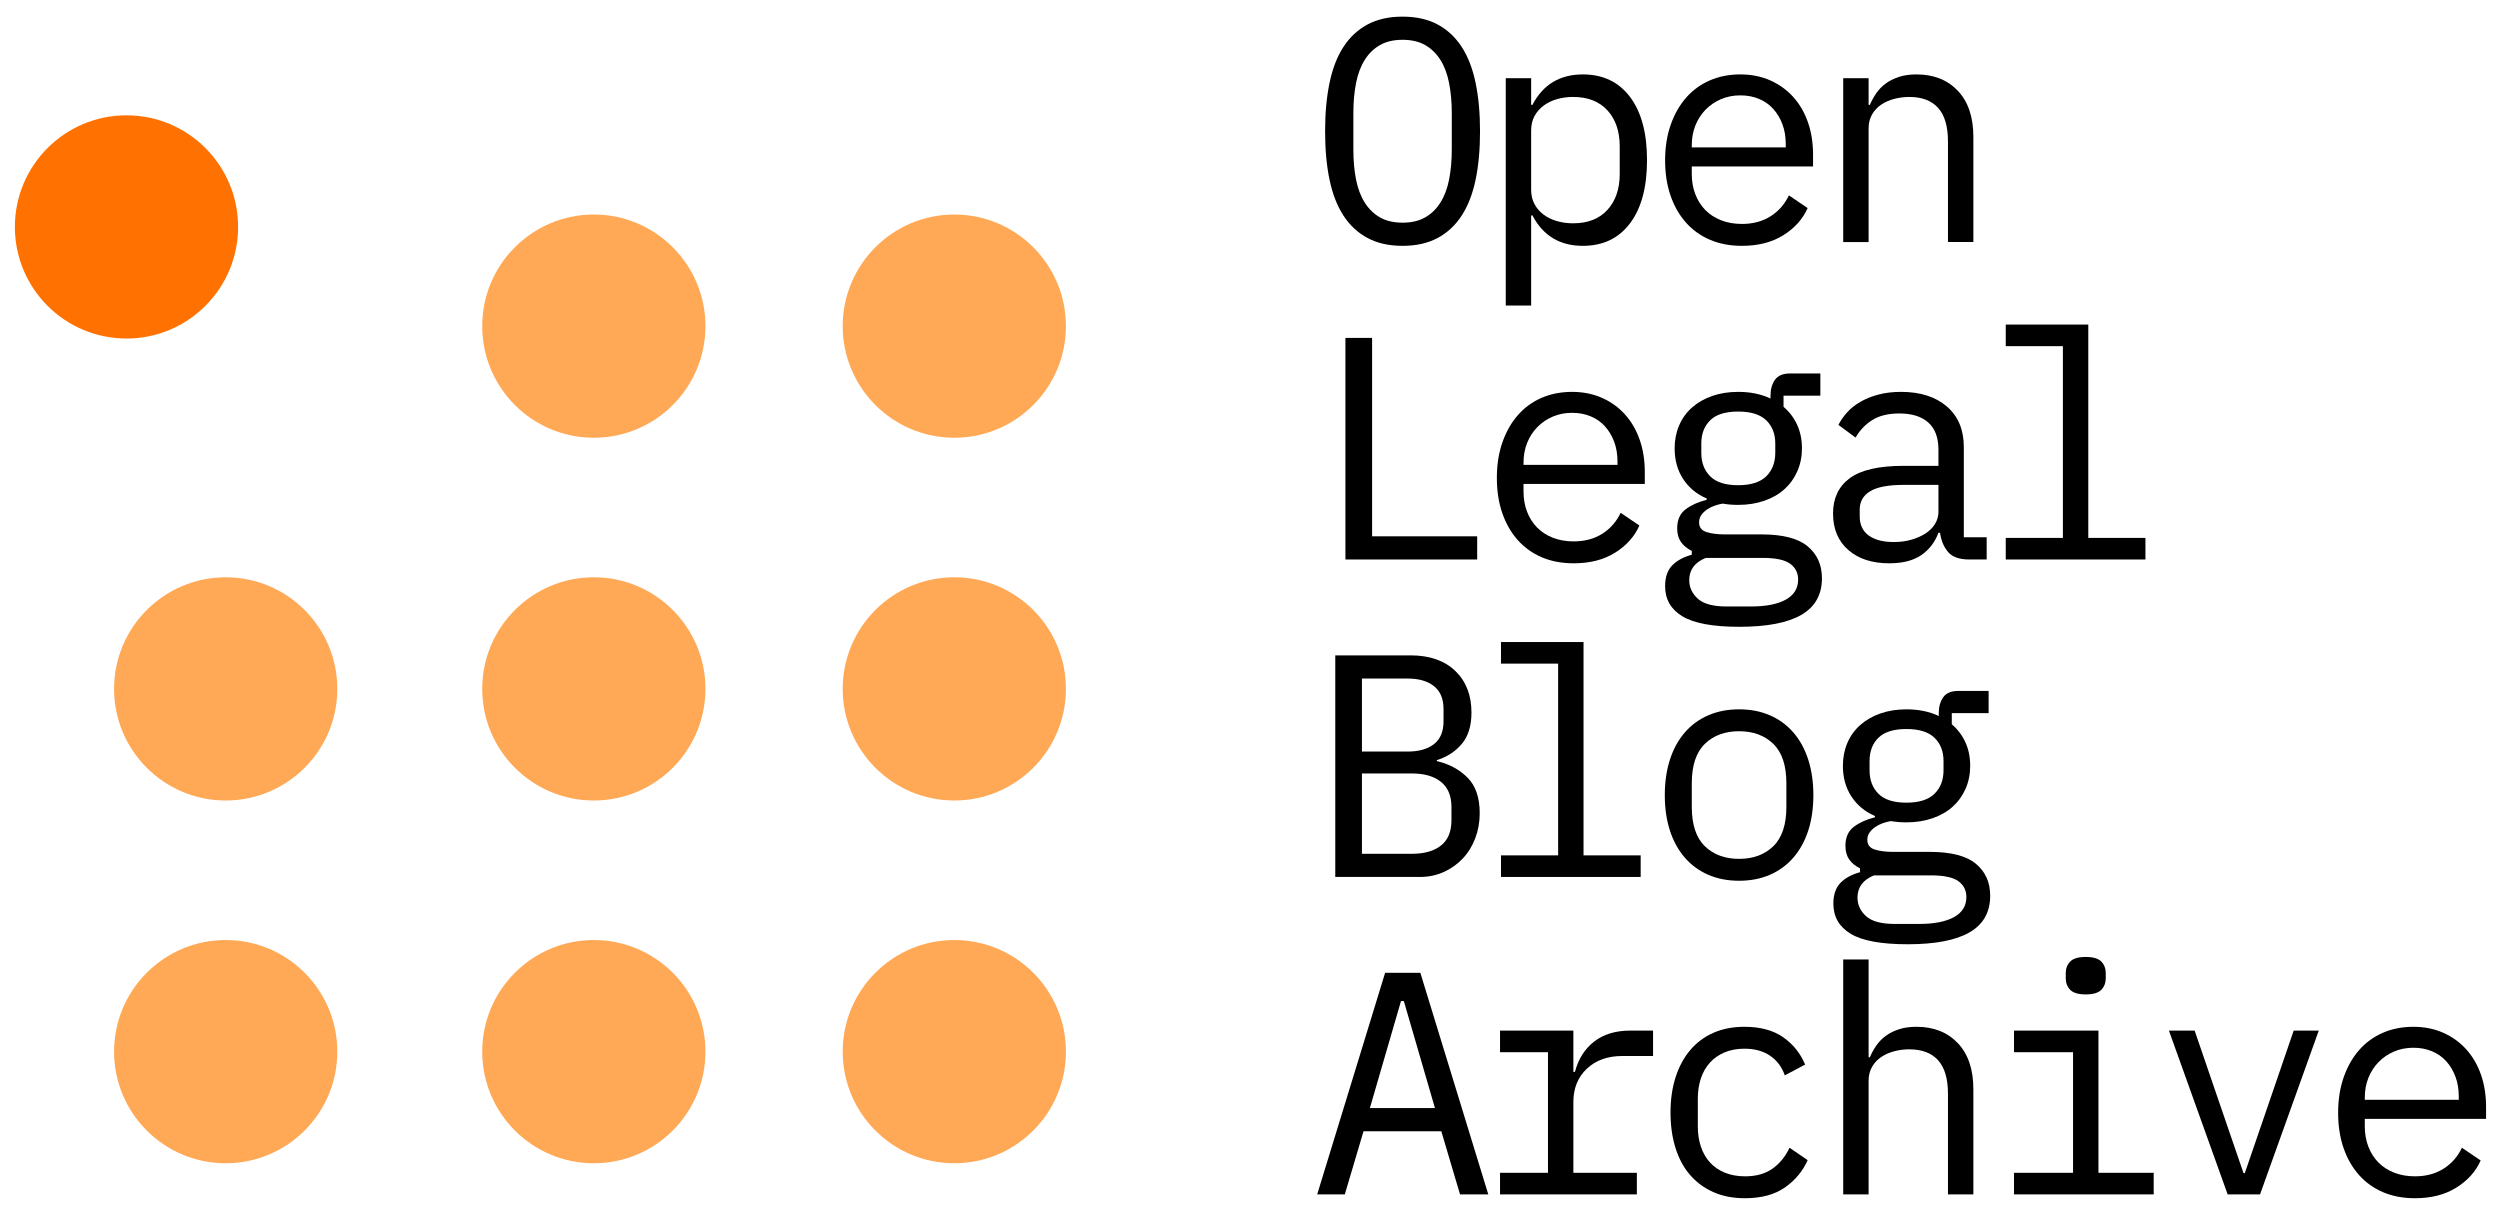 <?xml version="1.0" encoding="UTF-8" standalone="no"?><!DOCTYPE svg PUBLIC "-//W3C//DTD SVG 1.1//EN" "http://www.w3.org/Graphics/SVG/1.1/DTD/svg11.dtd"><svg width="2100px" height="1017px" version="1.1" xmlns="http://www.w3.org/2000/svg" xmlns:xlink="http://www.w3.org/1999/xlink" xml:space="preserve" xmlns:serif="http://www.serif.com/" style="fill-rule:evenodd;clip-rule:evenodd;stroke-linejoin:round;stroke-miterlimit:2;"><rect id="Artboard2" x="0" y="0" width="2100" height="1016.67" style="fill:none;"/><g><circle cx="106.25" cy="190.618" r="93.75" style="fill:#ff7100;"/><circle cx="801.621" cy="273.952" r="93.75" style="fill:#ffa855;"/><circle cx="498.819" cy="273.952" r="93.75" style="fill:#ffa855;"/><circle cx="801.621" cy="883.38" r="93.75" style="fill:#ffa855;"/><circle cx="498.819" cy="883.38" r="93.75" style="fill:#ffa855;"/><circle cx="189.583" cy="883.38" r="93.75" style="fill:#ffa855;"/><circle cx="801.621" cy="578.666" r="93.75" style="fill:#ffa855;"/><circle cx="498.819" cy="578.666" r="93.75" style="fill:#ffa855;"/><circle cx="189.583" cy="578.666" r="93.75" style="fill:#ffa855;"/></g><g><path d="M1178.16,206.507c-11.378,0 -21.156,-2.178 -29.333,-6.533c-8.178,-4.356 -14.934,-10.623 -20.267,-18.8c-5.333,-8.178 -9.244,-18.223 -11.733,-30.134c-2.489,-11.911 -3.734,-25.511 -3.734,-40.8c0,-15.111 1.245,-28.666 3.734,-40.666c2.489,-12 6.4,-22.089 11.733,-30.267c5.333,-8.178 12.089,-14.444 20.267,-18.8c8.177,-4.356 17.955,-6.533 29.333,-6.533c11.378,-0 21.156,2.177 29.333,6.533c8.178,4.356 14.934,10.622 20.267,18.8c5.333,8.178 9.244,18.267 11.733,30.267c2.489,12 3.734,25.555 3.734,40.666c-0,15.289 -1.245,28.889 -3.734,40.8c-2.489,11.911 -6.4,21.956 -11.733,30.134c-5.333,8.177 -12.089,14.444 -20.267,18.8c-8.177,4.355 -17.955,6.533 -29.333,6.533Zm-0,-19.467c7.467,0 13.778,-1.466 18.933,-4.4c5.156,-2.933 9.423,-7.066 12.8,-12.4c3.378,-5.333 5.823,-11.777 7.334,-19.333c1.511,-7.556 2.266,-16.044 2.266,-25.467l0,-30.4c0,-9.244 -0.755,-17.689 -2.266,-25.333c-1.511,-7.644 -3.956,-14.133 -7.334,-19.467c-3.377,-5.333 -7.644,-9.466 -12.8,-12.4c-5.155,-2.933 -11.466,-4.4 -18.933,-4.4c-7.467,0 -13.778,1.467 -18.933,4.4c-5.156,2.934 -9.423,7.067 -12.8,12.4c-3.378,5.334 -5.823,11.823 -7.334,19.467c-1.511,7.644 -2.266,16.089 -2.266,25.333l-0,30.4c-0,9.423 0.755,17.911 2.266,25.467c1.511,7.556 3.956,14 7.334,19.333c3.377,5.334 7.644,9.467 12.8,12.4c5.155,2.934 11.466,4.4 18.933,4.4Z" style="fill-rule:nonzero;"/><path d="M1264.83,65.707l21.333,0l-0,22.4l1.067,0c8.889,-17.067 23.022,-25.6 42.4,-25.6c16.889,0 30.089,6.311 39.6,18.933c9.511,12.623 14.266,30.311 14.266,53.067c0,22.756 -4.755,40.444 -14.266,53.067c-9.511,12.622 -22.711,18.933 -39.6,18.933c-19.378,0 -33.511,-8.533 -42.4,-25.6l-1.067,0l-0,75.733l-21.333,0l-0,-190.933Zm56.533,121.867c12.444,-0 22.089,-3.778 28.933,-11.334c6.845,-7.555 10.267,-17.555 10.267,-30l-0,-23.466c-0,-12.445 -3.422,-22.445 -10.267,-30c-6.844,-7.556 -16.489,-11.334 -28.933,-11.334c-4.8,0 -9.333,0.623 -13.6,1.867c-4.267,1.244 -8,3.067 -11.2,5.467c-3.2,2.4 -5.733,5.333 -7.6,8.8c-1.867,3.466 -2.8,7.511 -2.8,12.133l-0,49.6c-0,4.622 0.933,8.667 2.8,12.133c1.867,3.467 4.4,6.4 7.6,8.8c3.2,2.4 6.933,4.223 11.2,5.467c4.267,1.244 8.8,1.867 13.6,1.867Z" style="fill-rule:nonzero;"/><path d="M1463.23,206.507c-9.956,0 -18.889,-1.689 -26.8,-5.067c-7.911,-3.377 -14.667,-8.222 -20.267,-14.533c-5.6,-6.311 -9.911,-13.867 -12.933,-22.667c-3.023,-8.8 -4.534,-18.622 -4.534,-29.466c0,-11.023 1.556,-20.978 4.667,-29.867c3.111,-8.889 7.422,-16.489 12.933,-22.8c5.511,-6.311 12.134,-11.156 19.867,-14.533c7.733,-3.378 16.311,-5.067 25.733,-5.067c9.245,0 17.645,1.689 25.2,5.067c7.556,3.377 14,8.044 19.334,14c5.333,5.955 9.422,13.022 12.266,21.2c2.845,8.177 4.267,17.155 4.267,26.933l-0,10.133l-101.867,0l0,6.4c0,6.045 0.978,11.645 2.934,16.8c1.955,5.156 4.755,9.6 8.4,13.334c3.644,3.733 8.089,6.622 13.333,8.666c5.244,2.045 11.067,3.067 17.467,3.067c9.244,0 17.244,-2.133 24,-6.4c6.755,-4.267 11.911,-10.133 15.466,-17.6l15.734,10.667c-4.089,9.244 -10.889,16.844 -20.4,22.8c-9.511,5.955 -21.111,8.933 -34.8,8.933Zm-1.334,-126.4c-5.866,0 -11.289,1.067 -16.266,3.2c-4.978,2.133 -9.289,5.067 -12.934,8.8c-3.644,3.733 -6.489,8.133 -8.533,13.2c-2.044,5.067 -3.067,10.622 -3.067,16.667l0,1.866l78.934,0l-0,-2.933c-0,-6.044 -0.934,-11.556 -2.8,-16.533c-1.867,-4.978 -4.445,-9.289 -7.734,-12.934c-3.289,-3.644 -7.289,-6.444 -12,-8.4c-4.711,-1.955 -9.911,-2.933 -15.6,-2.933Z" style="fill-rule:nonzero;"/><path d="M1548.29,203.307l0,-137.6l21.334,0l-0,22.4l1.066,0c1.423,-3.378 3.2,-6.622 5.334,-9.733c2.133,-3.111 4.755,-5.823 7.866,-8.134c3.111,-2.311 6.8,-4.177 11.067,-5.6c4.267,-1.422 9.244,-2.133 14.933,-2.133c14.4,0 25.956,4.578 34.667,13.733c8.711,9.156 13.067,22.089 13.067,38.8l-0,88.267l-21.334,0l0,-84.533c0,-12.623 -2.755,-22 -8.266,-28.134c-5.511,-6.133 -13.6,-9.2 -24.267,-9.2c-4.267,0 -8.444,0.534 -12.533,1.6c-4.089,1.067 -7.734,2.667 -10.934,4.8c-3.2,2.134 -5.777,4.889 -7.733,8.267c-1.956,3.378 -2.933,7.289 -2.933,11.733l-0,95.467l-21.334,0Z" style="fill-rule:nonzero;"/><path d="M1130.16,469.974l-0,-186.134l22.4,0l-0,166.667l88.267,0l-0,19.467l-110.667,-0Z" style="fill-rule:nonzero;"/><path d="M1321.89,473.174c-9.955,-0 -18.889,-1.689 -26.8,-5.067c-7.911,-3.378 -14.666,-8.222 -20.266,-14.533c-5.6,-6.311 -9.911,-13.867 -12.934,-22.667c-3.022,-8.8 -4.533,-18.622 -4.533,-29.467c-0,-11.022 1.556,-20.977 4.667,-29.866c3.111,-8.889 7.422,-16.489 12.933,-22.8c5.511,-6.311 12.133,-11.156 19.867,-14.534c7.733,-3.377 16.311,-5.066 25.733,-5.066c9.244,-0 17.644,1.689 25.2,5.066c7.556,3.378 14,8.045 19.333,14c5.334,5.956 9.423,13.023 12.267,21.2c2.844,8.178 4.267,17.156 4.267,26.934l-0,10.133l-101.867,0l-0,6.4c-0,6.044 0.978,11.644 2.933,16.8c1.956,5.156 4.756,9.6 8.4,13.333c3.645,3.734 8.089,6.623 13.334,8.667c5.244,2.044 11.066,3.067 17.466,3.067c9.245,-0 17.245,-2.134 24,-6.4c6.756,-4.267 11.911,-10.134 15.467,-17.6l15.733,10.666c-4.089,9.245 -10.889,16.845 -20.4,22.8c-9.511,5.956 -21.111,8.934 -34.8,8.934Zm-1.333,-126.4c-5.867,-0 -11.289,1.066 -16.267,3.2c-4.977,2.133 -9.289,5.066 -12.933,8.8c-3.644,3.733 -6.489,8.133 -8.533,13.2c-2.045,5.066 -3.067,10.622 -3.067,16.666l-0,1.867l78.933,0l0,-2.933c0,-6.045 -0.933,-11.556 -2.8,-16.534c-1.866,-4.977 -4.444,-9.289 -7.733,-12.933c-3.289,-3.644 -7.289,-6.444 -12,-8.4c-4.711,-1.956 -9.911,-2.933 -15.6,-2.933Z" style="fill-rule:nonzero;"/><path d="M1530.43,485.707c-0,13.867 -5.778,24.133 -17.334,30.8c-11.555,6.667 -28.889,10 -52,10c-22.222,0 -38.177,-2.933 -47.866,-8.8c-9.689,-5.867 -14.534,-14.311 -14.534,-25.333c0,-7.467 1.956,-13.245 5.867,-17.334c3.911,-4.089 9.422,-7.111 16.533,-9.066l0,-3.2c-3.911,-1.956 -6.933,-4.445 -9.066,-7.467c-2.134,-3.022 -3.2,-6.844 -3.2,-11.467c-0,-7.111 2.355,-12.444 7.066,-16c4.711,-3.555 10.623,-6.222 17.734,-8l-0,-1.066c-8.534,-3.734 -15.156,-9.245 -19.867,-16.534c-4.711,-7.289 -7.067,-15.822 -7.067,-25.6c0,-6.933 1.245,-13.333 3.734,-19.2c2.489,-5.866 6.089,-10.889 10.8,-15.066c4.711,-4.178 10.355,-7.423 16.933,-9.734c6.578,-2.311 13.867,-3.466 21.867,-3.466c10.311,-0 19.377,1.866 27.2,5.6l-0,-2.4c-0,-5.334 1.244,-9.778 3.733,-13.334c2.489,-3.555 6.756,-5.333 12.8,-5.333l25.333,0l0,18.667l-30.933,-0l-0,9.333c4.978,4.267 8.8,9.333 11.467,15.2c2.666,5.867 4,12.444 4,19.733c-0,6.934 -1.289,13.334 -3.867,19.2c-2.578,5.867 -6.178,10.889 -10.8,15.067c-4.622,4.178 -10.267,7.422 -16.933,9.733c-6.667,2.311 -14,3.467 -22,3.467c-2.311,0 -4.534,-0.089 -6.667,-0.267c-2.133,-0.177 -4.267,-0.444 -6.4,-0.8c-2.133,0.356 -4.356,0.934 -6.667,1.734c-2.311,0.8 -4.444,1.866 -6.4,3.2c-1.955,1.333 -3.555,2.889 -4.8,4.666c-1.244,1.778 -1.866,3.823 -1.866,6.134c-0,4.089 2.044,6.8 6.133,8.133c4.089,1.333 9.422,2 16,2l30.4,0c17.778,0 30.667,3.333 38.667,10c8,6.667 12,15.6 12,26.8Zm-20,1.067c-0,-5.511 -2.223,-9.911 -6.667,-13.2c-4.444,-3.289 -12.178,-4.934 -23.2,-4.934l-47.733,0c-9.245,3.734 -13.867,9.956 -13.867,18.667c-0,6.044 2.4,11.244 7.2,15.6c4.8,4.356 12.8,6.533 24,6.533l20.8,0c12.444,0 22.133,-1.911 29.067,-5.733c6.933,-3.822 10.4,-9.467 10.4,-16.933Zm-50.4,-79.2c10.666,-0 18.533,-2.489 23.6,-7.467c5.066,-4.978 7.6,-11.556 7.6,-19.733l-0,-7.734c-0,-8.177 -2.534,-14.711 -7.6,-19.6c-5.067,-4.889 -12.934,-7.333 -23.6,-7.333c-10.667,0 -18.489,2.444 -23.467,7.333c-4.978,4.889 -7.467,11.423 -7.467,19.6l0,7.734c0,8.177 2.489,14.755 7.467,19.733c4.978,4.978 12.8,7.467 23.467,7.467Z" style="fill-rule:nonzero;"/><path d="M1654.16,469.974c-8.356,-0 -14.311,-2.134 -17.867,-6.4c-3.555,-4.267 -5.777,-9.6 -6.666,-16l-1.334,-0c-3.022,8 -7.866,14.266 -14.533,18.8c-6.667,4.533 -15.6,6.8 -26.8,6.8c-14.4,-0 -25.867,-3.734 -34.4,-11.2c-8.533,-7.467 -12.8,-17.689 -12.8,-30.667c-0,-12.8 4.667,-22.667 14,-29.6c9.333,-6.933 24.4,-10.4 45.2,-10.4l29.333,0l0,-13.6c0,-10.133 -2.844,-17.733 -8.533,-22.8c-5.689,-5.067 -13.778,-7.6 -24.267,-7.6c-9.244,0 -16.8,1.822 -22.666,5.467c-5.867,3.644 -10.578,8.577 -14.134,14.8l-14.4,-10.667c1.778,-3.556 4.178,-7.022 7.2,-10.4c3.023,-3.378 6.756,-6.356 11.2,-8.933c4.445,-2.578 9.511,-4.623 15.2,-6.134c5.689,-1.511 12,-2.266 18.934,-2.266c16.177,-0 29.022,4.089 38.533,12.266c9.511,8.178 14.267,19.556 14.267,34.134l-0,75.733l19.2,0l-0,18.667l-14.667,-0Zm-63.467,-14.667c5.511,0 10.534,-0.667 15.067,-2c4.533,-1.333 8.489,-3.111 11.867,-5.333c3.377,-2.223 6,-4.889 7.866,-8c1.867,-3.111 2.8,-6.445 2.8,-10l0,-22.667l-29.333,0c-12.8,0 -22.133,1.778 -28,5.333c-5.867,3.556 -8.8,8.711 -8.8,15.467l-0,5.6c-0,7.111 2.533,12.489 7.6,16.133c5.067,3.645 12.044,5.467 20.933,5.467Z" style="fill-rule:nonzero;"/><path d="M1684.83,451.84l48,0l-0,-161.066l-48,-0l-0,-18.134l69.333,0l-0,179.2l48,0l-0,18.134l-117.333,-0l-0,-18.134Z" style="fill-rule:nonzero;"/><path d="M1121.63,550.507l63.2,0c16,0 28.533,4.356 37.6,13.067c9.066,8.711 13.6,20.355 13.6,34.933c-0,11.2 -2.711,20 -8.134,26.4c-5.422,6.4 -12.4,10.933 -20.933,13.6l-0,0.8c10.489,2.489 19.111,7.156 25.867,14c6.755,6.844 10.133,16.756 10.133,29.733c-0,7.467 -1.244,14.489 -3.733,21.067c-2.489,6.578 -6,12.267 -10.534,17.067c-4.533,4.8 -9.866,8.577 -16,11.333c-6.133,2.756 -12.755,4.133 -19.866,4.133l-71.2,0l-0,-186.133Zm64.533,166.667c10.311,-0 18.4,-2.311 24.267,-6.934c5.866,-4.622 8.8,-11.733 8.8,-21.333l-0,-10.933c-0,-9.423 -2.934,-16.489 -8.8,-21.2c-5.867,-4.711 -13.956,-7.067 -24.267,-7.067l-42.133,0l-0,67.467l42.133,-0Zm-3.733,-85.867c9.422,0 16.8,-2.089 22.133,-6.267c5.333,-4.177 8,-10.533 8,-19.066l-0,-10.4c-0,-8.534 -2.667,-14.934 -8,-19.2c-5.333,-4.267 -12.711,-6.4 -22.133,-6.4l-38.4,-0l-0,61.333l38.4,0Z" style="fill-rule:nonzero;"/><path d="M1260.83,718.507l48,0l-0,-161.067l-48,0l-0,-18.133l69.333,0l-0,179.2l48,0l-0,18.133l-117.333,0l-0,-18.133Z" style="fill-rule:nonzero;"/><path d="M1460.83,739.84c-9.6,0 -18.267,-1.689 -26,-5.066c-7.734,-3.378 -14.311,-8.223 -19.734,-14.534c-5.422,-6.311 -9.555,-13.866 -12.4,-22.666c-2.844,-8.8 -4.266,-18.711 -4.266,-29.734c-0,-10.844 1.422,-20.711 4.266,-29.6c2.845,-8.889 6.978,-16.489 12.4,-22.8c5.423,-6.311 12,-11.155 19.734,-14.533c7.733,-3.378 16.4,-5.067 26,-5.067c9.6,0 18.266,1.689 26,5.067c7.733,3.378 14.311,8.222 19.733,14.533c5.422,6.311 9.556,13.911 12.4,22.8c2.844,8.889 4.267,18.756 4.267,29.6c-0,11.023 -1.423,20.934 -4.267,29.734c-2.844,8.8 -6.978,16.355 -12.4,22.666c-5.422,6.311 -12,11.156 -19.733,14.534c-7.734,3.377 -16.4,5.066 -26,5.066Zm-0,-18.4c11.911,0 21.511,-3.555 28.8,-10.666c7.289,-7.111 10.933,-18.134 10.933,-33.067l-0,-19.733c-0,-14.934 -3.644,-25.956 -10.933,-33.067c-7.289,-7.111 -16.889,-10.667 -28.8,-10.667c-11.911,0 -21.511,3.556 -28.8,10.667c-7.289,7.111 -10.934,18.133 -10.934,33.067l0,19.733c0,14.933 3.645,25.956 10.934,33.067c7.289,7.111 16.889,10.666 28.8,10.666Z" style="fill-rule:nonzero;"/><path d="M1671.76,752.374c-0,13.866 -5.778,24.133 -17.333,30.8c-11.556,6.666 -28.889,10 -52,10c-22.223,-0 -38.178,-2.934 -47.867,-8.8c-9.689,-5.867 -14.533,-14.311 -14.533,-25.334c-0,-7.466 1.955,-13.244 5.866,-17.333c3.911,-4.089 9.423,-7.111 16.534,-9.067l-0,-3.2c-3.911,-1.955 -6.934,-4.444 -9.067,-7.466c-2.133,-3.023 -3.2,-6.845 -3.2,-11.467c-0,-7.111 2.356,-12.444 7.067,-16c4.711,-3.556 10.622,-6.222 17.733,-8l-0,-1.067c-8.533,-3.733 -15.156,-9.244 -19.867,-16.533c-4.711,-7.289 -7.066,-15.822 -7.066,-25.6c-0,-6.933 1.244,-13.333 3.733,-19.2c2.489,-5.867 6.089,-10.889 10.8,-15.067c4.711,-4.177 10.356,-7.422 16.933,-9.733c6.578,-2.311 13.867,-3.467 21.867,-3.467c10.311,0 19.378,1.867 27.2,5.6l-0,-2.4c-0,-5.333 1.244,-9.777 3.733,-13.333c2.489,-3.556 6.756,-5.333 12.8,-5.333l25.334,-0l-0,18.666l-30.934,0l0,9.334c4.978,4.266 8.8,9.333 11.467,15.2c2.667,5.866 4,12.444 4,19.733c-0,6.933 -1.289,13.333 -3.867,19.2c-2.577,5.867 -6.177,10.889 -10.8,15.067c-4.622,4.177 -10.266,7.422 -16.933,9.733c-6.667,2.311 -14,3.467 -22,3.467c-2.311,-0 -4.533,-0.089 -6.667,-0.267c-2.133,-0.178 -4.266,-0.444 -6.4,-0.8c-2.133,0.356 -4.355,0.933 -6.666,1.733c-2.311,0.8 -4.445,1.867 -6.4,3.2c-1.956,1.334 -3.556,2.889 -4.8,4.667c-1.245,1.778 -1.867,3.822 -1.867,6.133c-0,4.089 2.044,6.8 6.133,8.134c4.089,1.333 9.423,2 16,2l30.4,-0c17.778,-0 30.667,3.333 38.667,10c8,6.666 12,15.6 12,26.8Zm-20,1.066c-0,-5.511 -2.222,-9.911 -6.667,-13.2c-4.444,-3.289 -12.177,-4.933 -23.2,-4.933l-47.733,0c-9.244,3.733 -13.867,9.956 -13.867,18.667c0,6.044 2.4,11.244 7.2,15.6c4.8,4.355 12.8,6.533 24,6.533l20.8,0c12.445,0 22.134,-1.911 29.067,-5.733c6.933,-3.823 10.4,-9.467 10.4,-16.934Zm-50.4,-79.2c10.667,0 18.533,-2.489 23.6,-7.466c5.067,-4.978 7.6,-11.556 7.6,-19.734l-0,-7.733c-0,-8.178 -2.533,-14.711 -7.6,-19.6c-5.067,-4.889 -12.933,-7.333 -23.6,-7.333c-10.667,-0 -18.489,2.444 -23.467,7.333c-4.977,4.889 -7.466,11.422 -7.466,19.6l-0,7.733c-0,8.178 2.489,14.756 7.466,19.734c4.978,4.977 12.8,7.466 23.467,7.466Z" style="fill-rule:nonzero;"/><path d="M1226.43,1003.31l-15.734,-53.067l-65.333,0l-15.733,53.067l-23.2,0l57.066,-186.133l29.6,-0l57.067,186.133l-23.733,0Zm-47.2,-162.4l-2.4,0l-26.134,89.867l54.667,-0l-26.133,-89.867Z" style="fill-rule:nonzero;"/><path d="M1260.03,985.174l40.266,-0l0,-101.334l-40.266,0l-0,-18.133l61.6,0l-0,34.667l1.333,-0c2.844,-10.845 8.222,-19.334 16.133,-25.467c7.911,-6.133 18,-9.2 30.267,-9.2l19.2,0l-0,21.333l-25.867,0c-12.266,0 -22.177,3.556 -29.733,10.667c-7.556,7.111 -11.333,16.444 -11.333,28l-0,59.467l53.333,-0l-0,18.133l-114.933,0l-0,-18.133Z" style="fill-rule:nonzero;"/><path d="M1465.63,1006.51c-9.956,0 -18.8,-1.733 -26.534,-5.2c-7.733,-3.467 -14.266,-8.311 -19.6,-14.533c-5.333,-6.223 -9.377,-13.778 -12.133,-22.667c-2.756,-8.889 -4.133,-18.756 -4.133,-29.6c-0,-10.844 1.422,-20.711 4.266,-29.6c2.845,-8.889 6.934,-16.489 12.267,-22.8c5.333,-6.311 11.822,-11.156 19.467,-14.533c7.644,-3.378 16.355,-5.067 26.133,-5.067c13.333,0 24.178,2.933 32.533,8.8c8.356,5.867 14.489,13.511 18.4,22.933l-17.066,9.067c-2.489,-7.111 -6.623,-12.622 -12.4,-16.533c-5.778,-3.911 -12.934,-5.867 -21.467,-5.867c-6.222,0 -11.778,1.022 -16.667,3.067c-4.889,2.044 -9.022,4.933 -12.4,8.666c-3.377,3.734 -5.911,8.178 -7.6,13.334c-1.689,5.155 -2.533,10.755 -2.533,16.8l-0,23.466c-0,6.045 0.844,11.645 2.533,16.8c1.689,5.156 4.223,9.6 7.6,13.334c3.378,3.733 7.556,6.622 12.534,8.666c4.977,2.045 10.666,3.067 17.066,3.067c9.245,0 16.889,-2.133 22.934,-6.4c6.044,-4.267 10.844,-10.133 14.4,-17.6l15.2,10.4c-4.089,9.244 -10.445,16.889 -19.067,22.933c-8.622,6.045 -19.867,9.067 -33.733,9.067Z" style="fill-rule:nonzero;"/><path d="M1548.29,805.974l21.334,-0l-0,82.133l1.066,0c1.423,-3.378 3.2,-6.622 5.334,-9.733c2.133,-3.111 4.755,-5.823 7.866,-8.134c3.111,-2.311 6.8,-4.177 11.067,-5.6c4.267,-1.422 9.244,-2.133 14.933,-2.133c14.4,0 25.956,4.578 34.667,13.733c8.711,9.156 13.067,22.089 13.067,38.8l-0,88.267l-21.334,0l0,-84.533c0,-12.623 -2.755,-22 -8.266,-28.134c-5.511,-6.133 -13.6,-9.2 -24.267,-9.2c-4.267,0 -8.444,0.534 -12.533,1.6c-4.089,1.067 -7.734,2.667 -10.934,4.8c-3.2,2.134 -5.777,4.889 -7.733,8.267c-1.956,3.378 -2.933,7.289 -2.933,11.733l-0,95.467l-21.334,0l0,-197.333Z" style="fill-rule:nonzero;"/><path d="M1752.03,835.307c-6.223,0 -10.578,-1.289 -13.067,-3.867c-2.489,-2.577 -3.733,-5.822 -3.733,-9.733l-0,-4.267c-0,-3.911 1.244,-7.155 3.733,-9.733c2.489,-2.578 6.844,-3.867 13.067,-3.867c6.222,0 10.577,1.289 13.066,3.867c2.489,2.578 3.734,5.822 3.734,9.733l-0,4.267c-0,3.911 -1.245,7.156 -3.734,9.733c-2.489,2.578 -6.844,3.867 -13.066,3.867Zm-60.267,149.867l49.6,-0l-0,-101.334l-49.6,0l-0,-18.133l70.933,0l0,119.467l46.4,-0l0,18.133l-117.333,0l-0,-18.133Z" style="fill-rule:nonzero;"/><path d="M1871.23,1003.31l-49.334,-137.6l21.6,0l19.734,57.6l21.333,62.133l1.067,0l21.333,-62.133l19.733,-57.6l21.067,0l-49.333,137.6l-27.2,0Z" style="fill-rule:nonzero;"/><path d="M2028.56,1006.51c-9.956,0 -18.889,-1.689 -26.8,-5.067c-7.911,-3.377 -14.667,-8.222 -20.267,-14.533c-5.6,-6.311 -9.911,-13.867 -12.933,-22.667c-3.022,-8.8 -4.533,-18.622 -4.533,-29.466c-0,-11.023 1.555,-20.978 4.666,-29.867c3.111,-8.889 7.423,-16.489 12.934,-22.8c5.511,-6.311 12.133,-11.156 19.866,-14.533c7.734,-3.378 16.311,-5.067 25.734,-5.067c9.244,0 17.644,1.689 25.2,5.067c7.555,3.377 14,8.044 19.333,14c5.333,5.955 9.422,13.022 12.267,21.2c2.844,8.177 4.266,17.155 4.266,26.933l0,10.133l-101.866,0l-0,6.4c-0,6.045 0.977,11.645 2.933,16.8c1.956,5.156 4.756,9.6 8.4,13.334c3.644,3.733 8.089,6.622 13.333,8.666c5.245,2.045 11.067,3.067 17.467,3.067c9.244,0 17.244,-2.133 24,-6.4c6.756,-4.267 11.911,-10.133 15.467,-17.6l15.733,10.667c-4.089,9.244 -10.889,16.844 -20.4,22.8c-9.511,5.955 -21.111,8.933 -34.8,8.933Zm-1.333,-126.4c-5.867,0 -11.289,1.067 -16.267,3.2c-4.978,2.133 -9.289,5.067 -12.933,8.8c-3.645,3.733 -6.489,8.133 -8.534,13.2c-2.044,5.067 -3.066,10.622 -3.066,16.667l-0,1.866l78.933,0l-0,-2.933c-0,-6.044 -0.933,-11.556 -2.8,-16.533c-1.867,-4.978 -4.444,-9.289 -7.733,-12.934c-3.289,-3.644 -7.289,-6.444 -12,-8.4c-4.711,-1.955 -9.911,-2.933 -15.6,-2.933Z" style="fill-rule:nonzero;"/></g></svg>